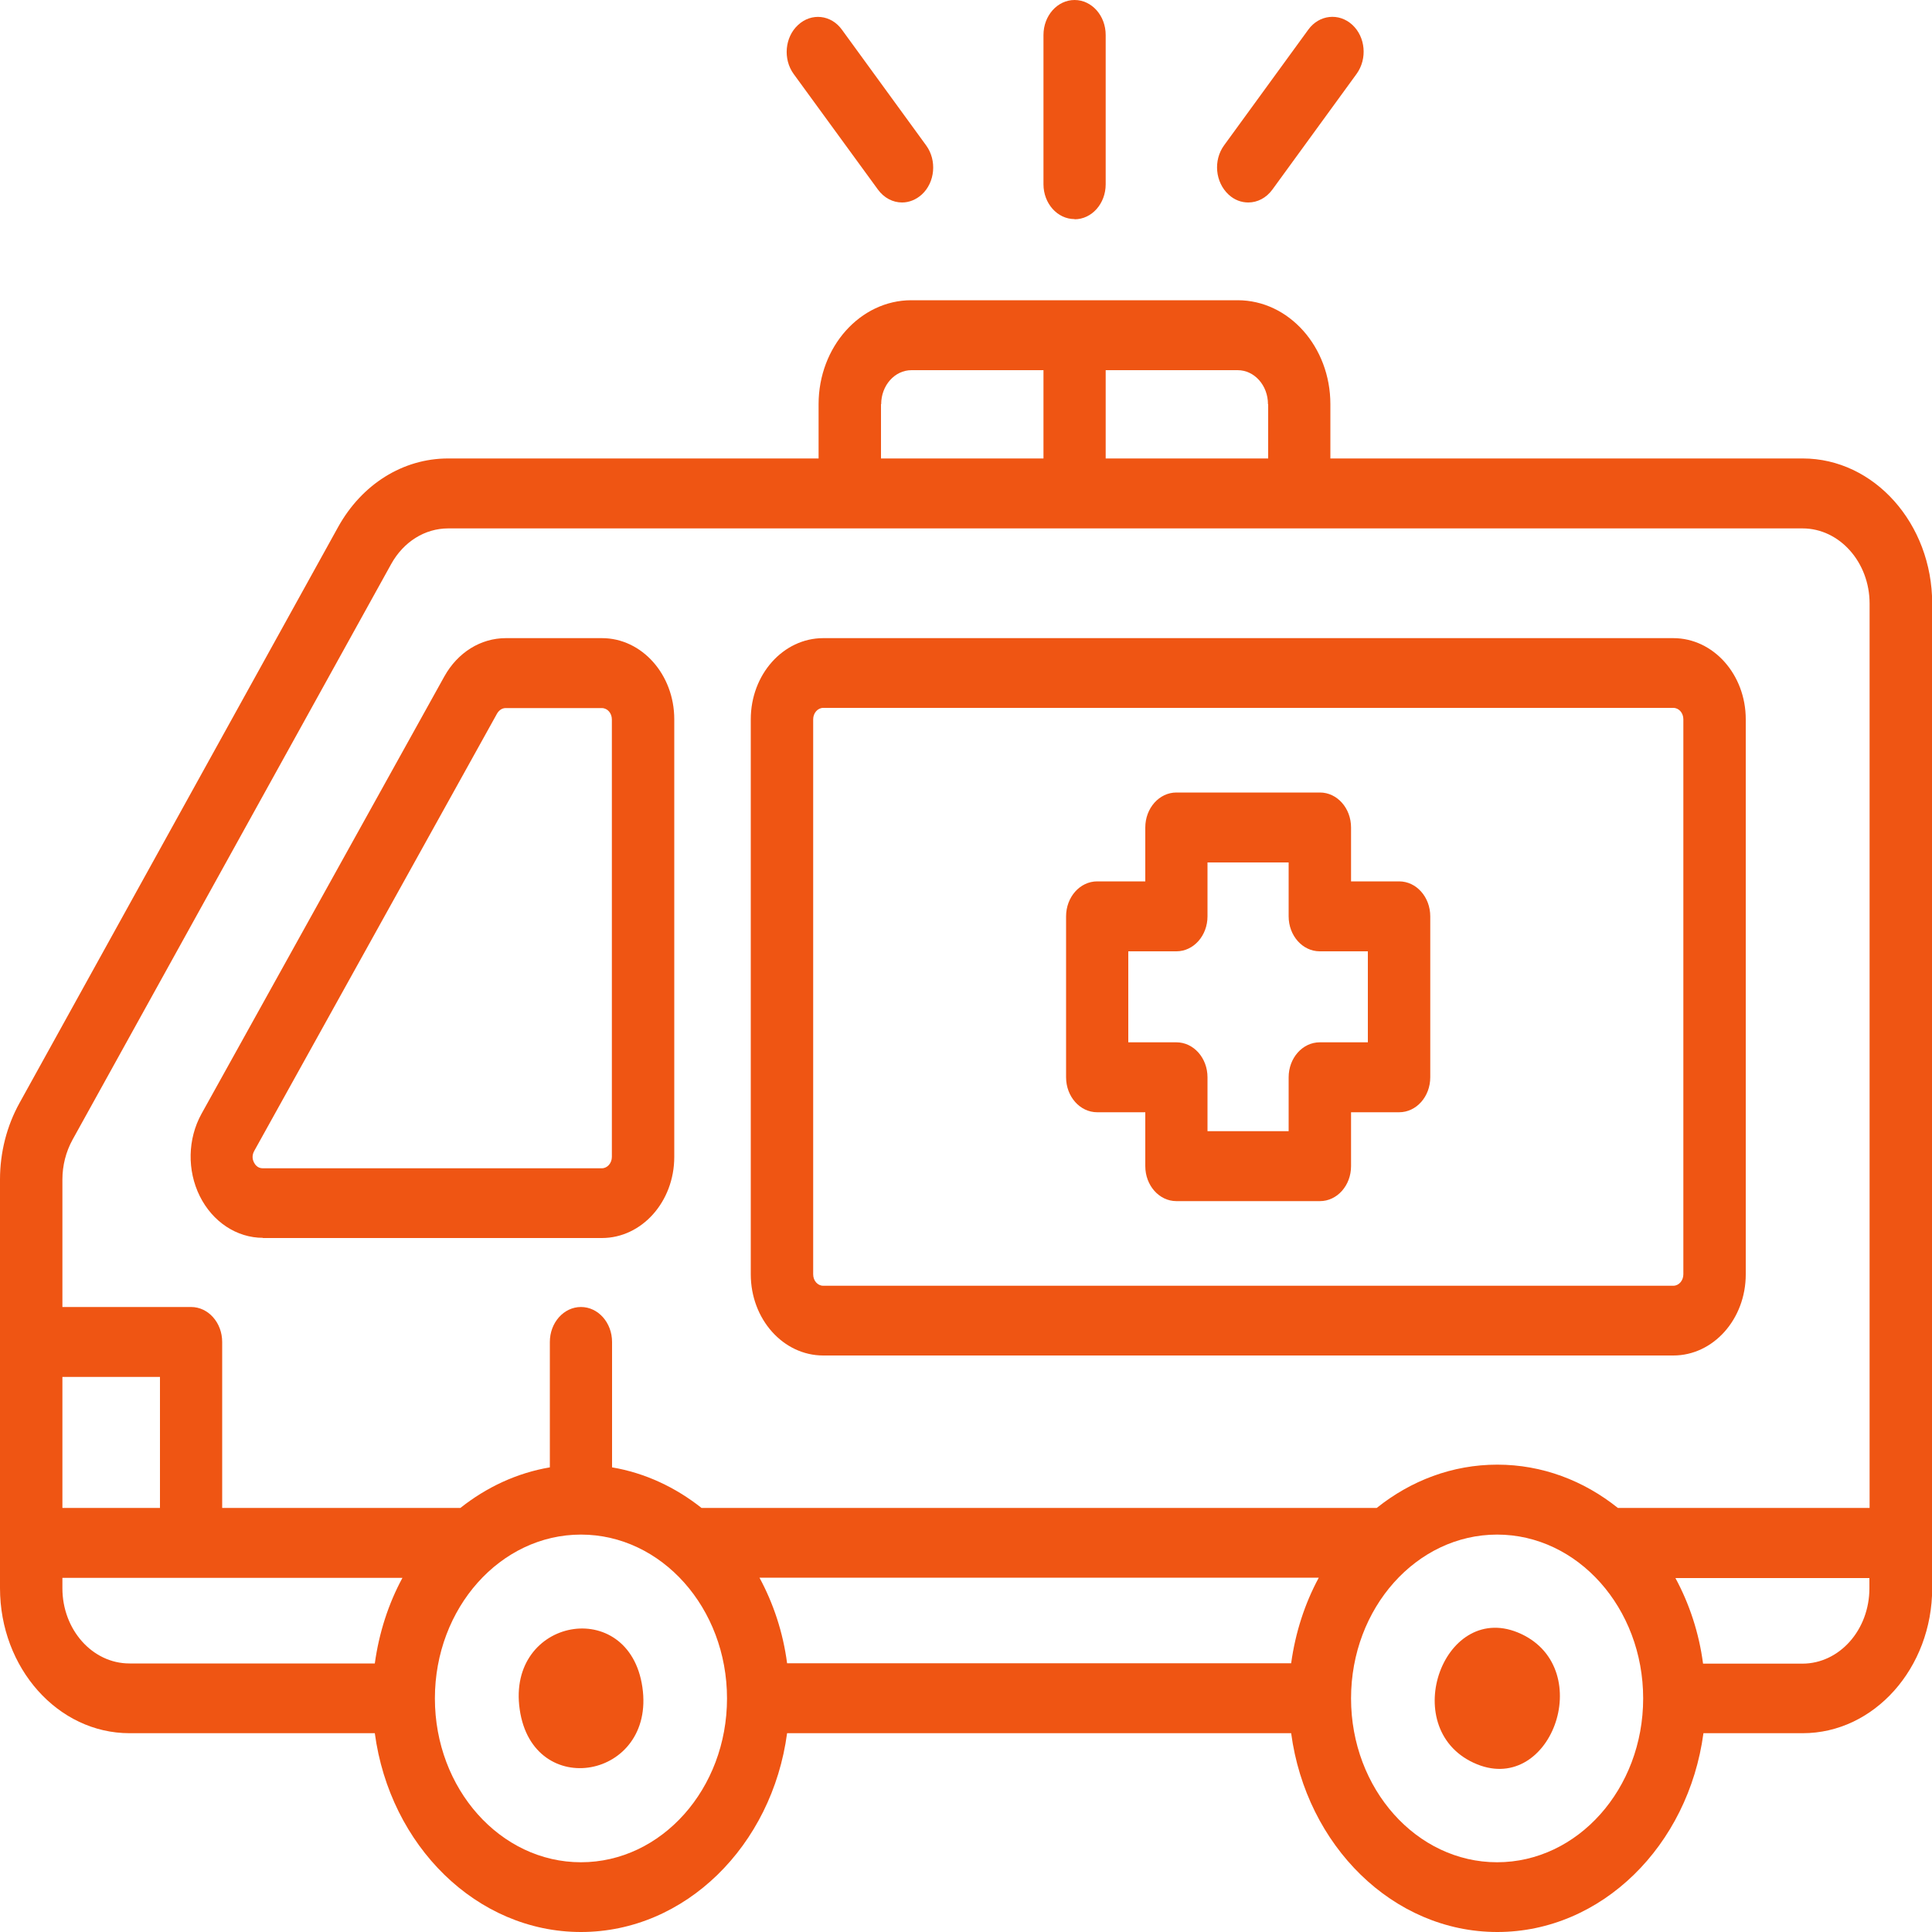 <svg xmlns="http://www.w3.org/2000/svg" xmlns:xlink="http://www.w3.org/1999/xlink" id="Layer_2" data-name="Layer 2" viewBox="0 0 100 100"><defs><style>      .cls-1 {        fill: none;      }      .cls-1, .cls-2 {        stroke-width: 0px;      }      .cls-2 {        fill: #ef5513;      }      .cls-3 {        clip-path: url(#clippath);      }    </style><clipPath id="clippath"><rect class="cls-1" width="100" height="100"></rect></clipPath></defs><g id="Layer_1-2" data-name="Layer 1"><g class="cls-3"><g><path class="cls-2" d="m33.25,87.33c.69,4.75-5.67,5.9-6.35,1.15-.69-4.75,5.66-5.9,6.35-1.15"></path><path class="cls-2" d="m78.73,84.57c3.96,1.84,1.5,8.51-2.46,6.67-3.96-1.84-1.5-8.51,2.46-6.67"></path><path class="cls-2" d="m93.3,23.73h-24.44v-2.81c0-2.97-2.15-5.38-4.8-5.38h-16.89c-2.64,0-4.8,2.41-4.8,5.38v2.81h-19.18c-2.33,0-4.46,1.33-5.69,3.55L1.01,57.09c-.66,1.19-1.01,2.56-1.01,3.96v21.15c0,4.14,3,7.51,6.7,7.51h12.7c.78,5.82,5.27,10.29,10.67,10.29s9.89-4.47,10.67-10.29h26.09c.78,5.82,5.27,10.29,10.67,10.29s9.89-4.47,10.67-10.29h5.14c3.69,0,6.7-3.37,6.7-7.51V31.24c0-4.14-3.01-7.51-6.7-7.51h0Zm-27.66-2.81v2.81h-8.41v-4.57h6.83c.87,0,1.57.79,1.57,1.76Zm-20.03,0c0-.97.7-1.76,1.57-1.76h6.83v4.57h-8.41v-2.81ZM3.75,59l16.5-29.81c.64-1.15,1.74-1.84,2.95-1.84h70.1c1.91,0,3.47,1.75,3.47,3.89v46.81h-13.03c-1.76-1.41-3.91-2.24-6.24-2.24s-4.48.83-6.24,2.24h-34.95c-1.35-1.07-2.92-1.81-4.63-2.1v-6.49c0-1-.72-1.81-1.61-1.81s-1.61.81-1.61,1.81v6.49c-1.71.29-3.28,1.03-4.63,2.1h-12.33v-8.59c0-1-.72-1.81-1.61-1.81H3.23v-6.6c0-.72.18-1.43.52-2.05h0Zm35.56,22.66h28.95c-.72,1.33-1.21,2.83-1.43,4.43h-26.09c-.21-1.6-.71-3.1-1.43-4.43h0Zm-31.04-3.61H3.23v-6.78h5.05v6.78Zm-5.04,4.16v-.54h17.6c-.72,1.33-1.21,2.83-1.43,4.43H6.7c-1.92,0-3.47-1.75-3.47-3.89h0Zm26.84,14.18c-4.17,0-7.56-3.8-7.56-8.48s3.39-8.48,7.56-8.48,7.56,3.8,7.56,8.48-3.39,8.48-7.56,8.48Zm47.42,0c-4.17,0-7.56-3.8-7.56-8.48s3.39-8.48,7.56-8.48,7.56,3.8,7.56,8.48c0,4.68-3.39,8.48-7.56,8.48Zm15.8-10.28h-5.14c-.21-1.6-.71-3.1-1.43-4.43h10.04s0,.53,0,.53c0,2.15-1.55,3.9-3.47,3.9h0Z"></path><path class="cls-2" d="m56.79,57.57h2.49v2.79c0,1,.72,1.81,1.61,1.81h7.43c.89,0,1.61-.81,1.61-1.81v-2.79h2.49c.89,0,1.61-.81,1.61-1.81v-8.33c0-1-.72-1.81-1.61-1.81h-2.49v-2.79c0-1-.72-1.81-1.61-1.81h-7.43c-.89,0-1.61.81-1.61,1.81v2.79h-2.49c-.89,0-1.61.81-1.61,1.81v8.33c0,1,.72,1.81,1.61,1.81h0Zm1.61-8.33h2.49c.89,0,1.61-.81,1.61-1.81v-2.79h4.2v2.79c0,1,.72,1.81,1.61,1.81h2.49v4.71h-2.49c-.89,0-1.61.81-1.61,1.81v2.79h-4.2v-2.79c0-1-.72-1.81-1.61-1.81h-2.49v-4.71Z"></path><path class="cls-2" d="m42.61,70.16h44c2.07,0,3.75-1.88,3.75-4.2v-28.73c0-2.32-1.68-4.2-3.75-4.2h-44c-2.07,0-3.75,1.88-3.75,4.2v28.73c0,2.32,1.68,4.2,3.75,4.2h0Zm-.52-32.93c0-.32.23-.59.52-.59h44c.29,0,.52.26.52.59v28.73c0,.32-.23.59-.52.59h-44c-.29,0-.52-.26-.52-.59v-28.73Z"></path><path class="cls-2" d="m13.6,64.08h17.55c2.07,0,3.75-1.88,3.75-4.2v-22.65c0-2.32-1.68-4.2-3.74-4.2h-4.98c-1.3,0-2.49.74-3.18,1.98l-12.57,22.64c-.72,1.3-.75,2.93-.09,4.26s1.91,2.16,3.27,2.16h0Zm-.44-4.51l12.57-22.64c.1-.17.26-.28.44-.28h4.98c.29,0,.52.26.52.59v22.64c0,.32-.23.59-.52.59H13.6c-.27,0-.4-.19-.46-.31s-.12-.34.02-.59h0Z"></path><path class="cls-2" d="m55.62,11.35c.89,0,1.61-.81,1.61-1.81V1.81c0-1-.72-1.81-1.61-1.81s-1.61.81-1.61,1.81v7.73c0,.99.72,1.8,1.61,1.8Z"></path><path class="cls-2" d="m45.44,9.81c.32.44.78.67,1.25.67.36,0,.72-.14,1.02-.41.69-.63.79-1.77.23-2.54l-4.36-5.99c-.56-.78-1.58-.89-2.27-.25-.69.63-.79,1.77-.23,2.54l4.36,5.98Z"></path><path class="cls-2" d="m63.59,10.07c.3.28.66.41,1.02.41.47,0,.93-.23,1.25-.67l4.36-5.99c.56-.78.46-1.91-.23-2.54-.69-.63-1.71-.52-2.27.25l-4.36,5.99c-.57.78-.46,1.91.23,2.55h0Z"></path></g></g></g></svg>